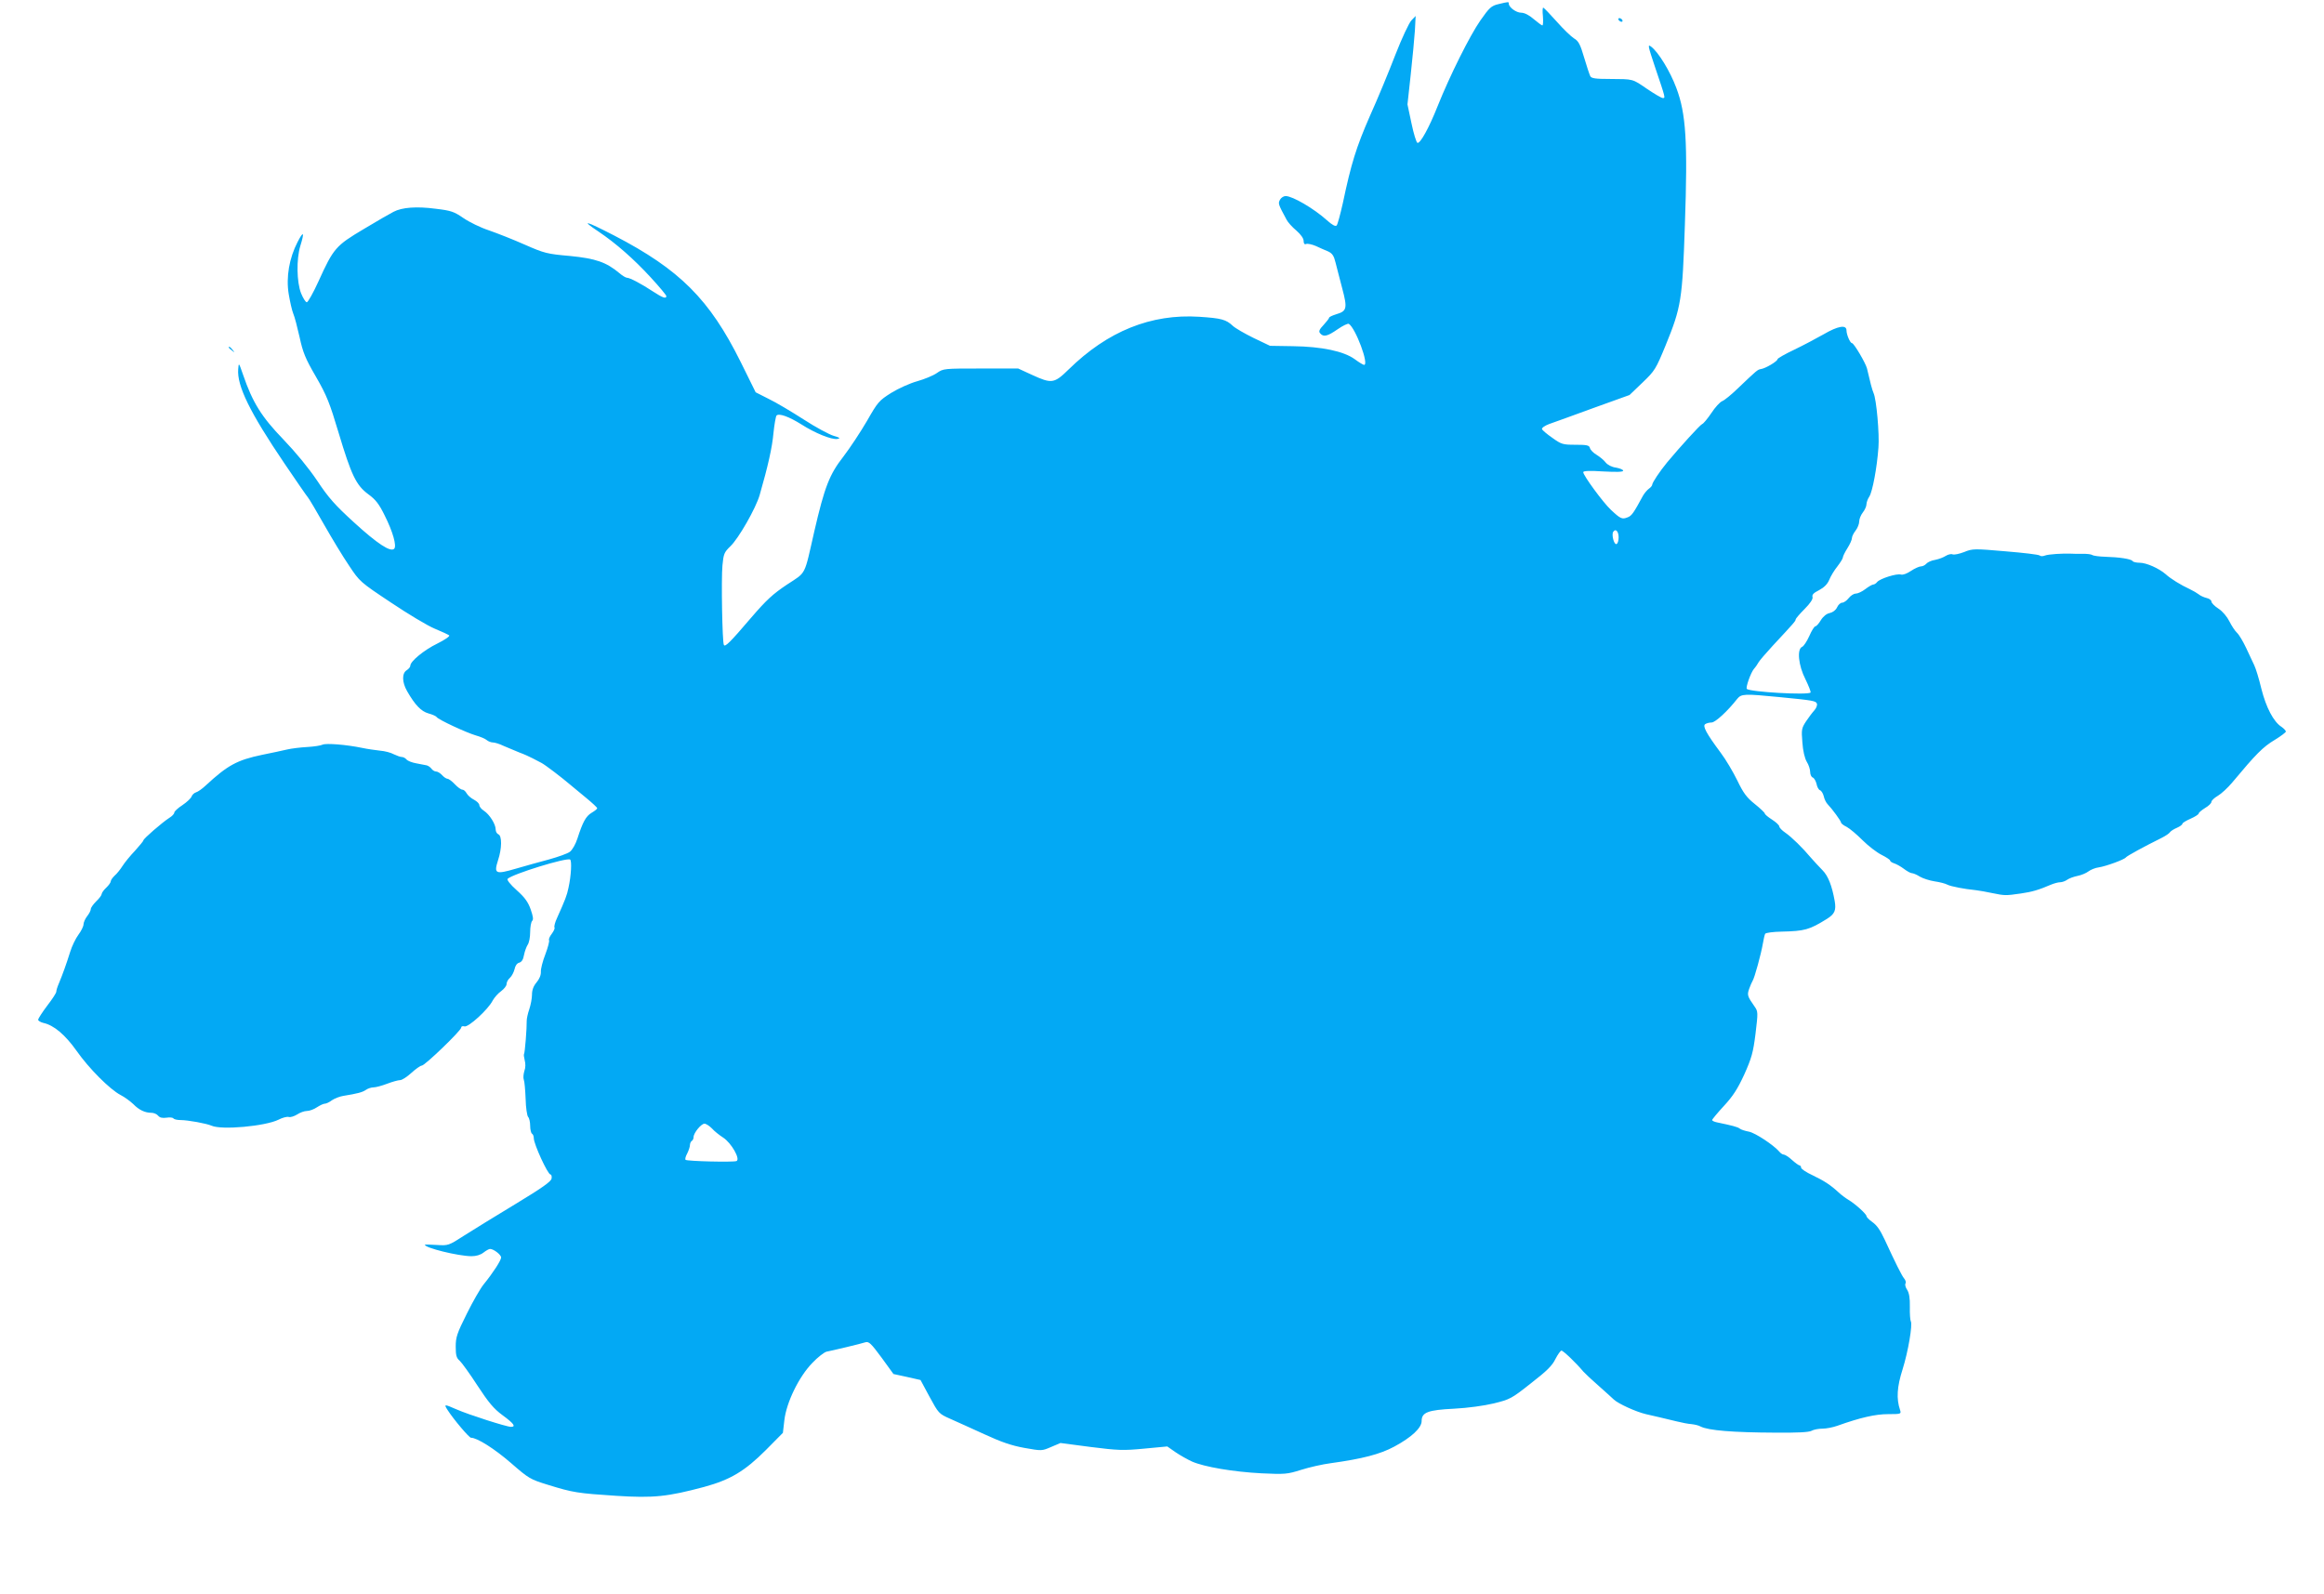 <?xml version="1.0" standalone="no"?>
<!DOCTYPE svg PUBLIC "-//W3C//DTD SVG 20010904//EN"
 "http://www.w3.org/TR/2001/REC-SVG-20010904/DTD/svg10.dtd">
<svg version="1.0" xmlns="http://www.w3.org/2000/svg"
 width="1280pt" height="878pt" viewBox="0 0 1280 878"
 preserveAspectRatio="xMidYMid meet">
<g transform="translate(0,878) scale(0.1,-0.1)"
fill="#03a9f4" stroke="none">
<path d="M8252 8757 c-38 -9 -49 -19 -98 -89 -58 -83 -168 -303 -236 -473 -47
-119 -96 -207 -111 -202 -6 2 -21 50 -33 108 l-22 104 18 165 c10 91 20 200
23 243 l4 79 -23 -24 c-13 -13 -52 -96 -88 -188 -35 -91 -98 -244 -141 -339
-76 -174 -103 -262 -149 -480 -14 -62 -29 -118 -34 -123 -7 -7 -25 3 -54 29
-71 64 -189 133 -227 133 -11 0 -25 -9 -31 -20 -11 -21 -11 -23 36 -110 7 -14
31 -41 54 -60 24 -21 40 -43 40 -57 0 -15 5 -21 14 -17 8 3 32 -2 53 -11 21
-10 51 -23 68 -30 23 -11 32 -24 41 -62 7 -26 23 -91 37 -143 29 -109 25 -124
-33 -141 -22 -7 -40 -15 -40 -20 0 -4 -14 -21 -30 -39 -24 -25 -28 -36 -19
-46 18 -22 40 -17 96 22 29 20 56 33 62 30 37 -23 113 -226 84 -226 -5 0 -28
14 -51 31 -60 44 -182 70 -342 72 l-125 2 -90 43 c-49 24 -101 54 -115 67 -37
35 -63 42 -185 50 -265 17 -504 -79 -719 -290 -80 -78 -93 -80 -202 -30 l-76
35 -206 0 c-204 0 -206 0 -242 -25 -20 -14 -69 -34 -108 -45 -40 -11 -104 -40
-143 -64 -68 -43 -74 -50 -134 -155 -35 -60 -93 -148 -129 -195 -78 -100 -104
-167 -161 -413 -57 -250 -42 -222 -150 -293 -78 -52 -113 -84 -199 -184 -116
-136 -142 -161 -149 -149 -9 14 -15 363 -8 438 6 64 10 73 43 105 45 42 141
210 162 283 46 160 69 262 76 341 5 49 13 93 17 97 14 14 70 -7 137 -49 75
-48 166 -85 198 -80 18 3 15 7 -20 17 -24 7 -99 47 -165 90 -67 43 -154 95
-194 114 l-71 36 -83 168 c-171 344 -335 508 -695 695 -161 83 -189 90 -87 22
95 -64 193 -150 286 -251 48 -52 87 -99 87 -104 0 -17 -21 -9 -73 25 -65 43
-128 76 -144 76 -6 0 -25 11 -41 25 -73 61 -131 81 -273 95 -126 11 -141 15
-248 62 -63 28 -152 63 -198 79 -46 15 -109 46 -141 68 -51 35 -67 41 -152 51
-105 14 -186 8 -233 -17 -18 -9 -91 -51 -164 -95 -153 -91 -166 -105 -248
-286 -29 -64 -59 -117 -65 -117 -7 0 -21 23 -32 50 -24 62 -26 187 -4 260 24
77 18 86 -15 22 -46 -89 -64 -193 -49 -286 7 -42 18 -91 25 -108 8 -18 23 -77
35 -130 18 -83 31 -117 90 -218 60 -104 76 -145 125 -309 70 -233 96 -289 164
-339 40 -29 59 -54 89 -115 46 -91 68 -170 53 -185 -20 -20 -93 28 -222 146
-103 94 -140 135 -202 229 -48 71 -117 155 -187 228 -119 123 -169 203 -221
355 -24 69 -24 69 -27 32 -8 -92 65 -240 256 -522 63 -93 121 -177 128 -185 7
-8 47 -76 89 -150 42 -74 103 -175 137 -225 59 -89 61 -91 231 -204 94 -63
202 -128 241 -144 39 -16 75 -33 80 -37 5 -5 -25 -25 -65 -45 -74 -36 -149
-98 -149 -122 0 -7 -9 -18 -20 -25 -27 -17 -26 -66 2 -115 44 -77 78 -112 118
-123 22 -6 42 -15 45 -20 8 -14 164 -86 215 -101 25 -7 52 -18 61 -26 8 -7 24
-13 34 -13 10 0 37 -8 59 -19 23 -10 61 -26 86 -36 25 -9 58 -24 73 -32 15 -8
38 -20 50 -26 22 -12 110 -79 158 -120 14 -12 53 -44 87 -72 33 -27 61 -53 61
-57 1 -4 -13 -15 -30 -25 -32 -19 -49 -50 -79 -143 -10 -31 -28 -62 -41 -72
-13 -10 -64 -28 -114 -42 -49 -13 -132 -36 -183 -51 -113 -33 -123 -29 -99 46
22 66 22 135 2 143 -8 3 -15 15 -15 27 0 29 -34 83 -65 103 -14 9 -25 23 -25
31 0 8 -13 21 -30 30 -16 8 -34 24 -40 35 -6 11 -16 20 -23 20 -8 0 -26 13
-42 30 -16 17 -34 30 -40 30 -7 0 -20 9 -30 20 -10 11 -25 20 -33 20 -8 0 -20
7 -26 16 -6 8 -18 16 -26 18 -8 2 -34 7 -57 11 -24 4 -48 14 -54 21 -6 8 -18
14 -26 14 -8 0 -27 7 -44 15 -16 9 -50 18 -77 20 -26 3 -69 9 -97 15 -86 18
-199 27 -218 18 -10 -5 -48 -11 -85 -13 -37 -2 -87 -8 -112 -14 -25 -6 -86
-19 -136 -29 -139 -29 -191 -58 -311 -169 -19 -18 -43 -35 -54 -38 -10 -3 -21
-14 -24 -23 -3 -9 -25 -30 -50 -47 -25 -16 -45 -35 -45 -41 0 -7 -12 -20 -27
-29 -39 -25 -143 -115 -143 -124 0 -4 -21 -29 -46 -57 -26 -27 -57 -65 -69
-84 -12 -19 -32 -44 -44 -54 -11 -11 -21 -24 -21 -31 0 -6 -11 -22 -25 -35
-14 -13 -25 -29 -25 -35 0 -6 -13 -24 -30 -40 -16 -16 -30 -35 -30 -43 0 -8
-9 -25 -20 -39 -11 -14 -20 -35 -20 -45 0 -11 -13 -37 -28 -57 -15 -20 -36
-63 -46 -96 -20 -64 -40 -120 -62 -173 -8 -18 -14 -38 -14 -45 0 -7 -22 -41
-50 -77 -27 -36 -49 -70 -50 -77 0 -6 13 -14 29 -18 57 -12 120 -65 183 -154
68 -97 183 -212 242 -243 22 -11 53 -34 70 -50 32 -33 65 -48 100 -48 13 0 30
-7 37 -16 9 -11 23 -14 46 -11 18 3 35 1 38 -4 4 -5 21 -9 39 -9 41 0 144 -19
171 -31 55 -25 296 -3 369 33 21 11 47 18 56 15 10 -3 31 4 47 14 15 10 39 19
53 19 14 0 39 9 55 20 17 11 36 20 43 20 8 0 26 8 40 19 15 10 43 21 62 24 80
13 106 20 125 33 11 8 30 14 42 14 13 0 46 9 75 20 29 11 61 20 72 20 10 0 38
18 62 40 24 22 50 40 57 40 17 0 217 193 217 209 0 7 7 10 18 7 21 -7 131 93
156 143 9 16 29 39 46 51 16 12 30 29 30 39 0 10 8 26 19 35 10 9 21 31 25 47
4 19 13 33 26 36 13 4 22 17 26 42 4 20 13 45 20 56 8 11 14 42 14 70 0 28 5
56 11 62 8 8 5 25 -8 63 -14 40 -32 66 -77 106 -36 32 -56 58 -50 63 29 27
324 118 344 106 10 -6 6 -89 -9 -156 -9 -43 -17 -63 -63 -166 -11 -23 -17 -47
-14 -52 3 -5 -4 -20 -15 -35 -11 -14 -18 -30 -15 -35 3 -5 -6 -40 -20 -77 -15
-38 -26 -82 -25 -97 1 -18 -8 -40 -24 -59 -17 -20 -25 -42 -25 -68 0 -20 -7
-56 -15 -80 -8 -23 -14 -51 -14 -63 1 -39 -10 -179 -15 -184 -2 -2 0 -18 4
-34 5 -18 5 -41 -2 -59 -5 -17 -7 -38 -3 -48 4 -9 8 -57 10 -105 1 -49 8 -94
14 -100 6 -6 11 -28 11 -48 0 -21 5 -41 10 -44 6 -3 10 -15 10 -25 0 -32 77
-200 92 -200 5 0 8 -10 6 -22 -2 -16 -51 -51 -198 -140 -107 -65 -235 -143
-283 -174 -87 -56 -88 -56 -152 -52 -36 2 -65 3 -65 1 0 -17 182 -62 256 -63
27 0 50 7 67 20 14 11 30 20 36 20 20 0 61 -32 61 -47 0 -16 -44 -84 -96 -148
-18 -22 -60 -95 -93 -162 -54 -108 -61 -129 -61 -181 0 -48 4 -63 22 -78 11
-10 56 -72 98 -137 61 -93 89 -127 138 -163 63 -46 75 -64 46 -64 -24 0 -236
68 -299 96 -69 30 -71 30 -50 -3 34 -53 119 -153 129 -153 34 0 130 -61 220
-139 99 -86 105 -90 206 -121 136 -42 161 -46 375 -60 204 -13 281 -5 483 49
146 40 224 87 341 204 l93 94 8 69 c11 98 80 240 154 316 30 32 66 59 78 62
31 6 188 43 215 52 19 5 31 -7 88 -84 l66 -91 74 -16 75 -17 50 -93 c49 -90
51 -93 112 -120 35 -15 119 -54 188 -85 93 -43 150 -63 222 -76 96 -17 96 -17
147 5 l52 22 167 -22 c151 -19 179 -20 294 -9 l127 12 46 -32 c25 -17 66 -40
90 -51 68 -30 229 -57 383 -65 129 -6 142 -5 218 19 44 14 118 31 165 37 173
24 270 49 348 91 95 51 151 103 151 141 0 48 35 61 179 68 76 4 163 16 218 29
89 22 98 26 205 111 88 68 118 98 135 134 13 25 28 46 33 46 10 0 81 -68 121
-116 9 -10 47 -46 85 -79 37 -33 75 -67 83 -75 25 -23 121 -67 176 -80 56 -13
97 -22 170 -40 28 -7 64 -14 81 -15 18 -2 40 -7 50 -13 43 -22 177 -33 414
-34 117 -1 182 2 197 10 12 7 39 12 60 12 21 0 58 7 83 16 126 45 209 64 279
64 72 0 73 1 66 23 -21 62 -17 127 14 224 31 99 56 247 45 265 -3 5 -6 41 -5
79 1 48 -4 77 -15 94 -9 13 -13 29 -9 35 4 6 0 19 -8 28 -12 14 -48 86 -106
212 -27 57 -43 80 -71 100 -17 12 -30 26 -30 31 0 11 -61 67 -100 90 -15 9
-39 27 -53 40 -43 40 -79 64 -144 95 -35 16 -63 35 -63 42 0 6 -4 12 -8 12 -5
0 -24 14 -42 30 -18 17 -39 30 -46 30 -6 0 -17 7 -24 16 -32 37 -132 103 -167
110 -21 4 -44 11 -51 17 -11 9 -42 17 -124 34 -16 3 -28 9 -28 13 0 4 29 39
65 78 50 54 75 93 112 173 40 90 49 120 62 225 14 117 14 122 -5 149 -40 57
-42 64 -30 98 6 18 15 37 19 44 11 17 47 150 56 203 4 25 10 50 13 56 4 6 44
11 90 12 129 3 153 10 250 70 43 27 52 47 43 99 -15 84 -36 138 -67 169 -18
18 -46 49 -63 68 -46 55 -106 114 -142 139 -18 12 -33 28 -33 34 0 7 -18 24
-40 38 -22 14 -40 29 -40 34 0 4 -25 28 -55 52 -44 35 -63 60 -96 129 -23 47
-64 117 -93 155 -78 105 -100 146 -84 156 7 5 23 9 35 9 20 0 87 61 141 130
23 28 38 29 232 10 187 -18 201 -21 207 -36 3 -8 -3 -25 -14 -37 -11 -12 -32
-40 -46 -61 -24 -37 -26 -45 -20 -115 3 -47 13 -88 24 -107 11 -17 19 -43 19
-57 0 -13 6 -27 14 -30 8 -3 17 -19 21 -35 3 -17 12 -33 19 -35 8 -3 17 -18
21 -34 3 -15 13 -35 21 -43 26 -27 74 -93 74 -101 0 -5 14 -16 31 -24 17 -9
56 -42 88 -74 31 -31 78 -67 104 -80 26 -13 47 -27 47 -31 0 -5 10 -12 23 -16
12 -4 36 -17 53 -30 17 -13 37 -24 44 -24 7 0 27 -8 44 -19 17 -10 54 -22 81
-26 28 -4 59 -12 70 -18 19 -10 90 -24 160 -31 17 -2 56 -9 89 -16 69 -14 72
-14 156 -2 62 9 97 19 167 49 17 7 39 13 50 13 10 0 28 6 39 14 11 8 37 17 57
21 20 4 47 15 60 25 12 9 38 20 57 22 39 6 141 43 149 55 6 8 99 59 196 107
22 11 43 25 47 32 4 6 21 17 38 24 16 7 30 17 30 22 0 5 20 17 45 28 25 11 45
24 45 29 0 5 16 18 35 30 19 11 35 26 35 34 0 7 16 22 35 33 19 11 55 44 80
74 131 157 168 195 235 235 33 20 60 41 60 45 0 5 -11 17 -24 26 -44 28 -85
107 -111 210 -13 55 -31 113 -39 129 -8 17 -28 60 -45 96 -17 36 -39 73 -50
83 -11 10 -30 39 -42 63 -13 26 -37 55 -60 70 -22 14 -39 32 -39 39 0 8 -12
17 -27 20 -16 4 -35 13 -43 20 -9 7 -31 20 -50 29 -48 22 -105 57 -132 82 -37
32 -106 63 -143 63 -18 0 -36 4 -39 9 -7 12 -75 22 -151 24 -33 1 -65 5 -72
10 -6 4 -31 7 -55 6 -24 0 -51 0 -60 1 -49 2 -125 -3 -144 -10 -12 -5 -25 -5
-30 0 -5 5 -90 15 -188 23 -172 15 -182 15 -228 -4 -26 -10 -54 -16 -63 -13
-8 4 -25 0 -38 -8 -12 -8 -38 -18 -58 -22 -21 -3 -42 -13 -49 -21 -7 -8 -20
-15 -30 -15 -9 0 -34 -11 -55 -25 -22 -15 -44 -23 -55 -20 -23 7 -115 -22
-131 -41 -6 -8 -16 -14 -22 -14 -5 0 -25 -11 -43 -25 -18 -14 -42 -25 -53 -25
-11 0 -28 -11 -39 -25 -11 -14 -27 -25 -36 -25 -9 0 -22 -12 -28 -26 -7 -15
-23 -27 -40 -31 -17 -3 -36 -18 -49 -39 -11 -19 -25 -34 -30 -34 -6 0 -21 -24
-34 -54 -13 -29 -31 -56 -39 -59 -30 -12 -21 -103 18 -179 18 -37 31 -70 28
-73 -15 -15 -333 3 -351 20 -7 8 21 88 39 110 10 11 21 28 26 37 5 9 40 50 77
90 120 129 127 137 127 146 0 4 22 30 49 57 31 31 47 55 44 66 -4 13 6 23 36
38 28 15 46 33 56 57 8 20 28 53 45 74 16 21 30 43 30 49 0 6 11 29 25 51 14
22 25 47 25 56 0 9 9 27 20 41 11 14 20 37 20 50 0 14 9 36 20 50 11 14 20 34
20 45 0 10 7 30 16 43 17 27 42 158 50 270 6 73 -11 266 -27 300 -8 18 -19 61
-36 135 -7 29 -72 140 -83 140 -10 0 -30 47 -30 70 0 33 -48 24 -125 -21 -39
-22 -112 -61 -162 -85 -51 -24 -93 -48 -93 -53 0 -11 -65 -50 -91 -54 -19 -3
-22 -6 -128 -107 -35 -34 -73 -65 -86 -70 -12 -5 -39 -34 -59 -65 -21 -31 -44
-59 -51 -61 -12 -5 -120 -124 -192 -210 -42 -51 -83 -113 -83 -124 0 -5 -8
-15 -18 -22 -10 -7 -25 -25 -33 -39 -51 -94 -62 -111 -85 -119 -30 -12 -39 -8
-92 42 -42 39 -152 189 -152 207 0 7 34 9 110 4 73 -4 110 -3 110 4 0 6 -18
13 -39 17 -24 3 -47 15 -58 29 -10 13 -32 31 -50 42 -17 10 -34 27 -36 37 -4
15 -16 18 -79 18 -70 0 -78 2 -128 38 -29 20 -55 42 -57 48 -2 7 15 19 39 28
24 8 133 48 243 88 l200 72 71 68 c69 66 74 75 128 206 86 211 92 249 106 666
16 455 6 611 -47 751 -34 92 -99 198 -139 228 -20 15 -18 6 21 -111 60 -177
58 -172 43 -172 -7 0 -46 23 -86 50 -83 57 -74 54 -206 55 -77 0 -100 3 -107
15 -4 8 -20 55 -34 103 -21 72 -31 91 -55 105 -16 10 -59 51 -95 92 -37 41
-70 76 -75 78 -4 1 -5 -20 -2 -48 2 -27 1 -50 -3 -50 -4 0 -25 16 -48 35 -25
22 -51 35 -69 35 -27 0 -68 30 -68 50 0 11 0 11 -58 -3z m663 -2937 c0 -18 -5
-35 -12 -37 -13 -5 -28 51 -18 67 13 21 30 3 30 -30z m-4994 -3256 c13 -15 41
-37 61 -50 46 -29 98 -121 74 -130 -19 -7 -273 -1 -280 7 -4 3 0 19 9 35 8 16
15 37 15 46 0 9 5 20 10 23 6 3 10 13 10 21 0 23 42 74 60 74 9 0 27 -12 41
-26z"/>
<path d="M8915 8670 c3 -5 11 -10 16 -10 6 0 7 5 4 10 -3 6 -11 10 -16 10 -6
0 -7 -4 -4 -10z"/>
<path d="M1260 6866 c0 -2 8 -10 18 -17 15 -13 16 -12 3 4 -13 16 -21 21 -21
13z"/>
</g>
</svg>
